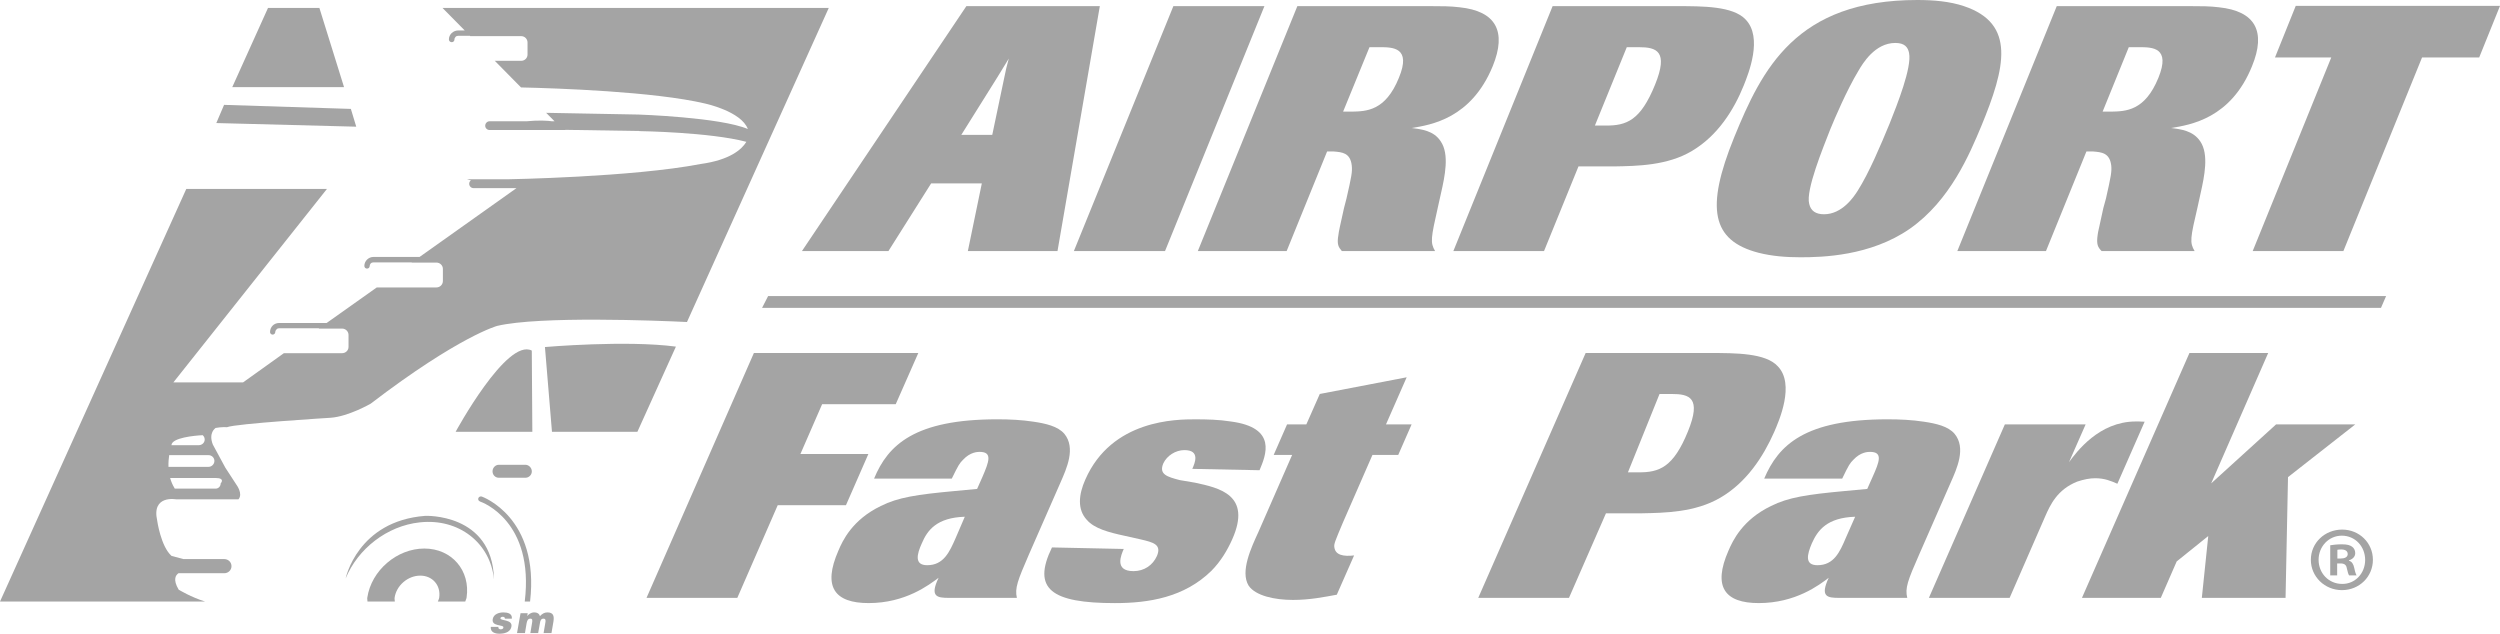 <?xml version="1.0" encoding="utf-8"?>
<!-- Generator: Adobe Illustrator 15.1.0, SVG Export Plug-In . SVG Version: 6.00 Build 0)  -->
<!DOCTYPE svg PUBLIC "-//W3C//DTD SVG 1.1//EN" "http://www.w3.org/Graphics/SVG/1.1/DTD/svg11.dtd">
<svg version="1.1" xmlns="http://www.w3.org/2000/svg" xmlns:xlink="http://www.w3.org/1999/xlink" x="0px" y="0px"
	 width="150.158px" height="38.062px" viewBox="0 0 150.158 38.062" enable-background="new 0 0 150.158 38.062"
	 xml:space="preserve">
<g id="Layer_1">
</g>
<g id="copy">
	<g>
		<g>
			<g>
				<g>
					<path fill="#A4A4A4" d="M63.517,15.078h-5.384l0.838-4.062h-3.044l-2.564,4.062h-5.195l9.875-14.709h8.016L63.517,15.078z
						 M59.598,8.102l0.726-3.459c0.096-0.504,0.123-0.562,0.267-1.125c-0.328,0.537-0.392,0.648-0.688,1.125l-2.165,3.459H59.598z"
						/>
					<path fill="#A4A4A4" d="M69.976,15.078h-5.475l5.975-14.709h5.469L69.976,15.078z"/>
					<path fill="#A4A4A4" d="M86.37,12.418c-0.428,1.891-0.471,2.152-0.175,2.66h-5.6c-0.196-0.23-0.31-0.385-0.204-0.98
						c0-0.102,0.133-0.705,0.334-1.6l0.15-0.58c0.303-1.322,0.358-1.607,0.315-1.982c-0.088-0.748-0.557-0.797-1.09-0.838H79.71
						l-2.429,5.98h-5.335l5.977-14.709h8.031c0.611,0,1.16,0,1.711,0.068c2.201,0.229,2.839,1.459,1.994,3.535
						c-1.292,3.15-3.71,3.529-4.875,3.717c0.571,0.074,1.334,0.146,1.754,0.807c0.524,0.771,0.246,2.084,0.015,3.1L86.37,12.418z
						 M80.671,6.705h0.508c0.896-0.016,2.035-0.043,2.841-2.025c0.765-1.846-0.362-1.846-1.169-1.846h-0.596L80.671,6.705z"/>
					<path fill="#A4A4A4" d="M94.808,9.996l-2.068,5.082h-5.446l5.961-14.709h7.461c1.583,0,3.36,0,4.12,0.791
						c1.075,1.09,0.167,3.293-0.096,3.961c-0.597,1.482-1.562,3.02-3.104,3.939c-1.483,0.893-3.328,0.91-4.68,0.936H94.808z
						 M95.795,7.541h0.617c1.298,0.018,2.128-0.316,2.999-2.461c0.817-2.016,0.084-2.246-0.979-2.246H97.71L95.795,7.541z"/>
					<path fill="#A4A4A4" d="M114.71,13.74c-2.37,1.646-5.278,1.713-6.569,1.713c-0.867,0-1.709-0.066-2.515-0.27
						c-2.821-0.732-3.196-2.674-1.472-6.92C105.833,4.139,107.881,0,115.162,0c0.979,0,1.951,0.084,2.798,0.369
						c3.13,1.047,2.497,3.686,1.039,7.215C118.304,9.238,117.147,12.035,114.71,13.74z M114.664,3.182
						c-0.067-0.348-0.266-0.602-0.826-0.602c-1.222,0-1.958,1.229-2.223,1.688c-0.686,1.133-1.42,2.855-1.682,3.496
						c-0.424,1.092-1.488,3.668-1.266,4.48c0.092,0.416,0.387,0.625,0.89,0.625c1.09,0,1.79-1.043,2.022-1.412
						c0.688-1.086,1.372-2.713,1.922-4.045C113.942,6.305,114.844,4.041,114.664,3.182z"/>
					<path fill="#A4A4A4" d="M131.998,12.418c-0.444,1.891-0.487,2.152-0.183,2.66h-5.588c-0.219-0.23-0.321-0.385-0.234-0.98
						c0-0.102,0.155-0.705,0.34-1.6l0.159-0.58c0.298-1.322,0.354-1.607,0.315-1.982c-0.093-0.748-0.566-0.797-1.094-0.838h-0.396
						l-2.429,5.98h-5.324l5.971-14.709h8.044c0.604,0,1.155,0,1.69,0.068c2.207,0.229,2.846,1.459,1.996,3.535
						c-1.269,3.15-3.707,3.529-4.868,3.717c0.575,0.074,1.32,0.146,1.761,0.807c0.521,0.771,0.247,2.084,0.02,3.1L131.998,12.418z
						 M126.29,6.705h0.5c0.897-0.016,2.039-0.043,2.848-2.025c0.756-1.846-0.368-1.846-1.163-1.846h-0.613L126.29,6.705z"/>
					<path fill="#A4A4A4" d="M140.752,15.078h-5.447l4.718-11.627h-3.38l1.247-3.1h12.269l-1.251,3.1h-3.432L140.752,15.078z"/>
					<path fill="#A4A4A4" d="M44.285,35.91h-5.453l6.449-14.707h9.875L53.8,24.279h-4.421l-1.303,2.988h4.082l-1.346,3.076h-4.099
						L44.285,35.91z"/>
					<path fill="#A4A4A4" d="M61.794,33.318c-0.668,1.545-0.851,2.006-0.717,2.592h-4.073c-0.717,0-1.177-0.062-0.629-1.207
						c-0.582,0.434-1.994,1.52-4.201,1.52c-2.043,0-2.776-0.967-1.816-3.152c0.249-0.594,0.829-1.848,2.543-2.678
						c1.041-0.525,2.192-0.691,4.412-0.898l1.375-0.129l0.323-0.727c0.386-0.902,0.621-1.498-0.17-1.498
						c-0.105,0-0.565,0-1.003,0.48c-0.202,0.203-0.26,0.287-0.671,1.125H52.5c0.835-2.023,2.437-3.561,7.402-3.561
						c0.741,0,1.463,0.035,2.174,0.143c0.735,0.109,1.465,0.275,1.852,0.727c0.701,0.854,0.137,2.084-0.236,2.936L61.794,33.318z
						 M57.949,31.037c-1.684,0.055-2.246,0.803-2.583,1.6c-0.306,0.672-0.448,1.311,0.324,1.311c0.987,0,1.341-0.791,1.715-1.645
						L57.949,31.037z"/>
					<path fill="#A4A4A4" d="M67.558,32.184c-0.958-0.207-1.832-0.436-2.281-0.961c-0.583-0.627-0.488-1.521-0.091-2.416
						c1.588-3.621,5.495-3.621,6.597-3.621c0.716,0,1.445,0.018,2.138,0.129c2.822,0.369,2.107,2.033,1.731,2.928l-4.039-0.082
						c0.149-0.336,0.498-1.127-0.474-1.127c-0.533,0-1.049,0.338-1.264,0.791c-0.289,0.67,0.234,0.814,0.982,1.01l0.92,0.156
						c1.456,0.316,3.425,0.729,2.233,3.406c-0.287,0.639-0.677,1.311-1.251,1.889c-1.63,1.596-3.752,1.938-5.794,1.938
						c-3.799,0-5.003-0.836-3.78-3.344l4.311,0.092c-0.146,0.338-0.597,1.332,0.585,1.332c0.643,0,1.159-0.355,1.409-0.912
						c0.291-0.688-0.212-0.816-0.975-0.994L67.558,32.184z"/>
					<path fill="#A4A4A4" d="M82.433,27.326l-1.767,4.045c-0.482,1.145-0.555,1.301-0.52,1.508c0.066,0.465,0.547,0.555,1.185,0.482
						l-1.039,2.359c-0.765,0.139-1.613,0.314-2.635,0.314c-1.103,0-2.245-0.25-2.659-0.855c-0.527-0.852,0.168-2.312,0.586-3.227
						l2.025-4.627h-1.108l0.803-1.834h1.158l0.808-1.828l5.219-1.002l-1.243,2.83h1.539l-0.803,1.834H82.433z"/>
					<path fill="#A4A4A4" d="M96.459,30.832l-2.221,5.078h-5.45l6.451-14.707h7.45c1.57,0,3.365,0,4.09,0.797
						c1.047,1.078,0.074,3.281-0.217,3.951c-0.652,1.477-1.661,3.027-3.227,3.939c-1.524,0.895-3.363,0.912-4.719,0.941H96.459z
						 M97.779,28.369h0.61c1.288,0.018,2.124-0.314,2.996-2.461c0.823-2.021,0.091-2.244-0.973-2.244h-0.735L97.779,28.369z"/>
					<path fill="#A4A4A4" d="M115.266,33.318c-0.679,1.545-0.856,2.006-0.709,2.592h-4.086c-0.721,0-1.167-0.062-0.633-1.207
						c-0.568,0.434-1.99,1.52-4.201,1.52c-2.033,0-2.78-0.967-1.818-3.152c0.257-0.594,0.835-1.848,2.552-2.678
						c1.044-0.525,2.185-0.691,4.399-0.898l1.383-0.129l0.324-0.727c0.402-0.902,0.639-1.498-0.156-1.498
						c-0.114,0-0.566,0-1.007,0.48c-0.201,0.203-0.262,0.287-0.666,1.125h-4.684c0.854-2.023,2.449-3.561,7.404-3.561
						c0.755,0,1.476,0.035,2.182,0.143c0.738,0.109,1.466,0.275,1.848,0.727c0.705,0.854,0.142,2.084-0.236,2.936L115.266,33.318z
						 M111.426,31.037c-1.684,0.055-2.247,0.803-2.601,1.6c-0.286,0.672-0.443,1.311,0.337,1.311c0.989,0,1.344-0.791,1.706-1.645
						L111.426,31.037z"/>
					<path fill="#A4A4A4" d="M120.705,35.91h-4.85l4.563-10.418h4.851l-0.999,2.27c0.457-0.621,1.805-2.447,4.015-2.447
						c0.175,0,0.239,0,0.529,0.014l-1.638,3.727c-0.387-0.17-0.765-0.332-1.335-0.332c-0.315,0-0.673,0.067-1.079,0.203
						c-1.198,0.482-1.614,1.385-1.931,2.111L120.705,35.91z"/>
					<path fill="#A4A4A4" d="M137.278,35.91h-5.029l0.386-3.715l-1.895,1.525l-0.955,2.189h-4.736l6.456-14.707h4.729l-3.423,7.83
						l3.896-3.541h4.758l-4.04,3.166L137.278,35.91z"/>
				</g>
				<g>
					<polygon fill="#A4A4A4" points="45.773,18.49 143.01,18.49 143.317,17.783 46.135,17.783 					"/>
				</g>
				<g>
					<polygon fill="#A4A4A4" points="19.183,0.475 16.098,0.475 13.95,5.234 20.664,5.234 					"/>
					<path fill="#A4A4A4" d="M26.576,0.475l1.336,1.354h-0.387c-0.311,0-0.563,0.244-0.563,0.539c0,0.096,0.08,0.166,0.171,0.166
						c0.092,0,0.163-0.07,0.163-0.166c0-0.057,0.026-0.107,0.07-0.158c0.034-0.037,0.096-0.061,0.159-0.061h0.699l0.021,0.021h3.057
						c0.216,0,0.383,0.172,0.383,0.381v0.729c0,0.203-0.167,0.373-0.383,0.373h-1.584l1.576,1.598
						c2.139,0.049,7.991,0.244,11.064,0.969c0,0,2.166,0.467,2.559,1.529c-1.65-0.705-6.562-0.869-6.562-0.869l-5.552-0.104
						l0.505,0.508h-0.155c-0.255-0.035-0.789-0.074-1.535,0h-2.215c-0.135,0-0.26,0.115-0.26,0.271c0,0.143,0.125,0.254,0.26,0.254
						h4.512c0.028,0,0.046-0.002,0.069-0.01l4.337,0.068l0.156,0.01c0,0,4.15,0.061,6.352,0.641
						c-0.271,0.445-0.965,1.088-2.748,1.332c-4.116,0.793-11.599,0.918-11.599,0.918h-2.43c0.073,0.027,0.155,0.041,0.233,0.066
						c-0.062,0.047-0.104,0.113-0.104,0.203c0,0.137,0.109,0.264,0.27,0.264h2.568l-5.817,4.131h-2.769
						c-0.305,0-0.549,0.252-0.549,0.539c0,0.096,0.071,0.162,0.161,0.162c0.089,0,0.16-0.066,0.16-0.162
						c0-0.049,0.024-0.107,0.063-0.15c0.043-0.043,0.105-0.062,0.164-0.062h2.311l-0.019,0.012h1.488
						c0.219,0,0.389,0.174,0.389,0.379v0.727c0,0.213-0.17,0.387-0.389,0.387h-3.582L19.618,19.4h-2.852
						c-0.312,0-0.546,0.238-0.546,0.545c0,0.084,0.073,0.154,0.155,0.154c0.083,0,0.159-0.07,0.159-0.154
						c0-0.064,0.036-0.123,0.078-0.164c0.037-0.043,0.091-0.066,0.153-0.066h2.409l-0.031,0.021h1.408
						c0.207,0,0.383,0.17,0.383,0.381v0.721c0,0.209-0.176,0.375-0.383,0.375h-3.5L14.6,22.967h-4.186l9.222-11.617h-8.448L0,36.131
						h12.322c-0.824-0.25-1.588-0.711-1.588-0.711c-0.379-0.63-0.162-0.895-0.013-0.99h2.747c0.245,0,0.436-0.191,0.436-0.422
						c0-0.24-0.19-0.428-0.436-0.428H11.01l-0.705-0.189c-0.648-0.57-0.864-2.125-0.864-2.125c-0.348-1.561,1.146-1.273,1.146-1.273
						h3.734c0.294-0.328-0.12-0.879-0.12-0.879l-0.665-1.021l-0.751-1.389c-0.28-0.707,0.151-0.986,0.151-0.986l-0.012-0.01
						c0.407-0.076,0.714-0.049,0.714-0.049c0.501-0.215,6.213-0.566,6.213-0.566c1.078-0.074,2.414-0.848,2.414-0.848
						c5.32-4.064,7.603-4.672,7.603-4.672c2.561-0.6,9.632-0.316,11.394-0.232l8.517-18.865H26.576z M12.175,26.139
						c0.073,0.064,0.12,0.152,0.12,0.262c0,0.193-0.168,0.338-0.354,0.338h-1.643C10.315,26.287,11.705,26.16,12.175,26.139z
						 M13.257,29.023c0,0.186-0.134,0.326-0.308,0.326h-2.455l-0.014-0.035c-0.125-0.201-0.2-0.398-0.261-0.598
						c0.018,0,0.018-0.006,0.018-0.006h2.712C13.555,28.711,13.257,29.043,13.257,29.023z M12.878,27.684
						c0,0.193-0.161,0.356-0.349,0.356h-2.41c-0.008-0.271,0.014-0.515,0.043-0.702h2.367
						C12.717,27.338,12.878,27.492,12.878,27.684z"/>
					<path fill="#A4A4A4" d="M32.731,20.844l0.422,5.092h5.13l2.314-5.117C37.611,20.422,32.731,20.844,32.731,20.844z"/>
					<path fill="#A4A4A4" d="M27.366,25.936h4.608l-0.033-4.879C30.438,20.277,27.366,25.936,27.366,25.936z"/>
					<path fill="#A4A4A4" d="M31.557,27.916h-1.595c-0.213,0-0.378,0.188-0.378,0.385v0.02c0,0.203,0.165,0.375,0.378,0.375h1.595
						c0.209,0,0.385-0.172,0.385-0.375v-0.02C31.941,28.104,31.766,27.916,31.557,27.916z"/>
					<path fill="#A4A4A4" d="M28.938,29.824c-0.094-0.027-0.179,0.021-0.208,0.098c-0.029,0.084,0.017,0.176,0.107,0.199h-0.01
						c0.142,0.045,3.276,1.184,2.691,6.01h0.32C32.423,31.066,28.964,29.836,28.938,29.824z"/>
					<path fill="#A4A4A4" d="M25.488,32.947c-1.65,0-3.184,1.32-3.427,2.949c-0.015,0.084,0.015,0.154,0.011,0.234h1.643
						c-0.003-0.076-0.025-0.15-0.013-0.234c0.108-0.732,0.796-1.322,1.54-1.322c0.74,0,1.246,0.59,1.138,1.322
						c-0.012,0.084-0.056,0.158-0.082,0.234h1.646c0.017-0.08,0.069-0.15,0.08-0.234C28.268,34.268,27.133,32.947,25.488,32.947z"/>
					<path fill="#A4A4A4" d="M25.538,30.984c-4.067,0.312-4.778,3.76-4.778,3.76c0.73-1.773,2.478-3.16,4.455-3.369
						c2.346-0.256,4.233,1.236,4.455,3.412v-0.043C29.549,30.809,25.538,30.984,25.538,30.984z"/>
					<polygon fill="#A4A4A4" points="21.074,6.541 13.469,6.299 13.458,6.299 13.288,6.697 12.992,7.391 21.397,7.609 					"/>
				</g>
			</g>
			<g>
				<path fill="#A4A4A4" d="M29.934,37.65c-0.003,0.043,0,0.086,0.024,0.105c0.031,0.027,0.064,0.045,0.107,0.045
					c0.075,0,0.164-0.023,0.171-0.111c0.028-0.193-0.724-0.039-0.641-0.504c0.054-0.307,0.388-0.402,0.637-0.402
					c0.252,0,0.543,0.061,0.512,0.375h-0.421c0.008-0.041,0-0.049-0.03-0.084c-0.021-0.014-0.057-0.029-0.089-0.029
					c-0.074,0-0.139,0.029-0.147,0.086c-0.029,0.172,0.746,0.055,0.66,0.508c-0.041,0.248-0.278,0.424-0.716,0.424
					c-0.264,0-0.553-0.082-0.524-0.412H29.934z"/>
				<path fill="#A4A4A4" d="M31.266,36.83h0.429l-0.025,0.174c0.063-0.102,0.232-0.221,0.413-0.221c0.207,0,0.313,0.096,0.348,0.225
					c0.13-0.145,0.275-0.225,0.443-0.225c0.352,0,0.419,0.199,0.371,0.529l-0.121,0.713H32.65l0.104-0.615
					c0.038-0.172,0.007-0.252-0.116-0.252c-0.144,0-0.189,0.127-0.208,0.271l-0.107,0.596h-0.468l0.103-0.615
					c0.032-0.172,0.018-0.252-0.104-0.252c-0.15,0-0.194,0.127-0.223,0.271l-0.101,0.596h-0.476L31.266,36.83z"/>
			</g>
		</g>
		<g>
			<path fill="#A4A4A4" d="M142.524,33.623c0,1.016-0.817,1.822-1.858,1.822c-1.036,0-1.869-0.807-1.869-1.822
				c0-1.018,0.833-1.814,1.881-1.814C141.707,31.809,142.524,32.605,142.524,33.623z M139.262,33.623
				c0,0.807,0.608,1.449,1.416,1.449c0.785,0.01,1.381-0.643,1.381-1.439c0-0.807-0.596-1.459-1.402-1.459
				C139.87,32.174,139.262,32.826,139.262,33.623z M140.378,34.562h-0.417V32.75c0.164-0.025,0.396-0.057,0.695-0.057
				c0.343,0,0.495,0.057,0.617,0.143c0.111,0.08,0.189,0.209,0.189,0.387c0,0.223-0.167,0.367-0.376,0.432v0.023
				c0.177,0.053,0.267,0.197,0.319,0.441c0.057,0.273,0.1,0.375,0.136,0.443h-0.445c-0.055-0.068-0.086-0.223-0.142-0.443
				c-0.031-0.188-0.146-0.277-0.376-0.277h-0.201V34.562z M140.391,33.547h0.197c0.233,0,0.423-0.08,0.423-0.266
				c0-0.168-0.125-0.279-0.392-0.279c-0.107,0-0.185,0.012-0.229,0.021V33.547z"/>
		</g>
	</g>
</g>
</svg>
